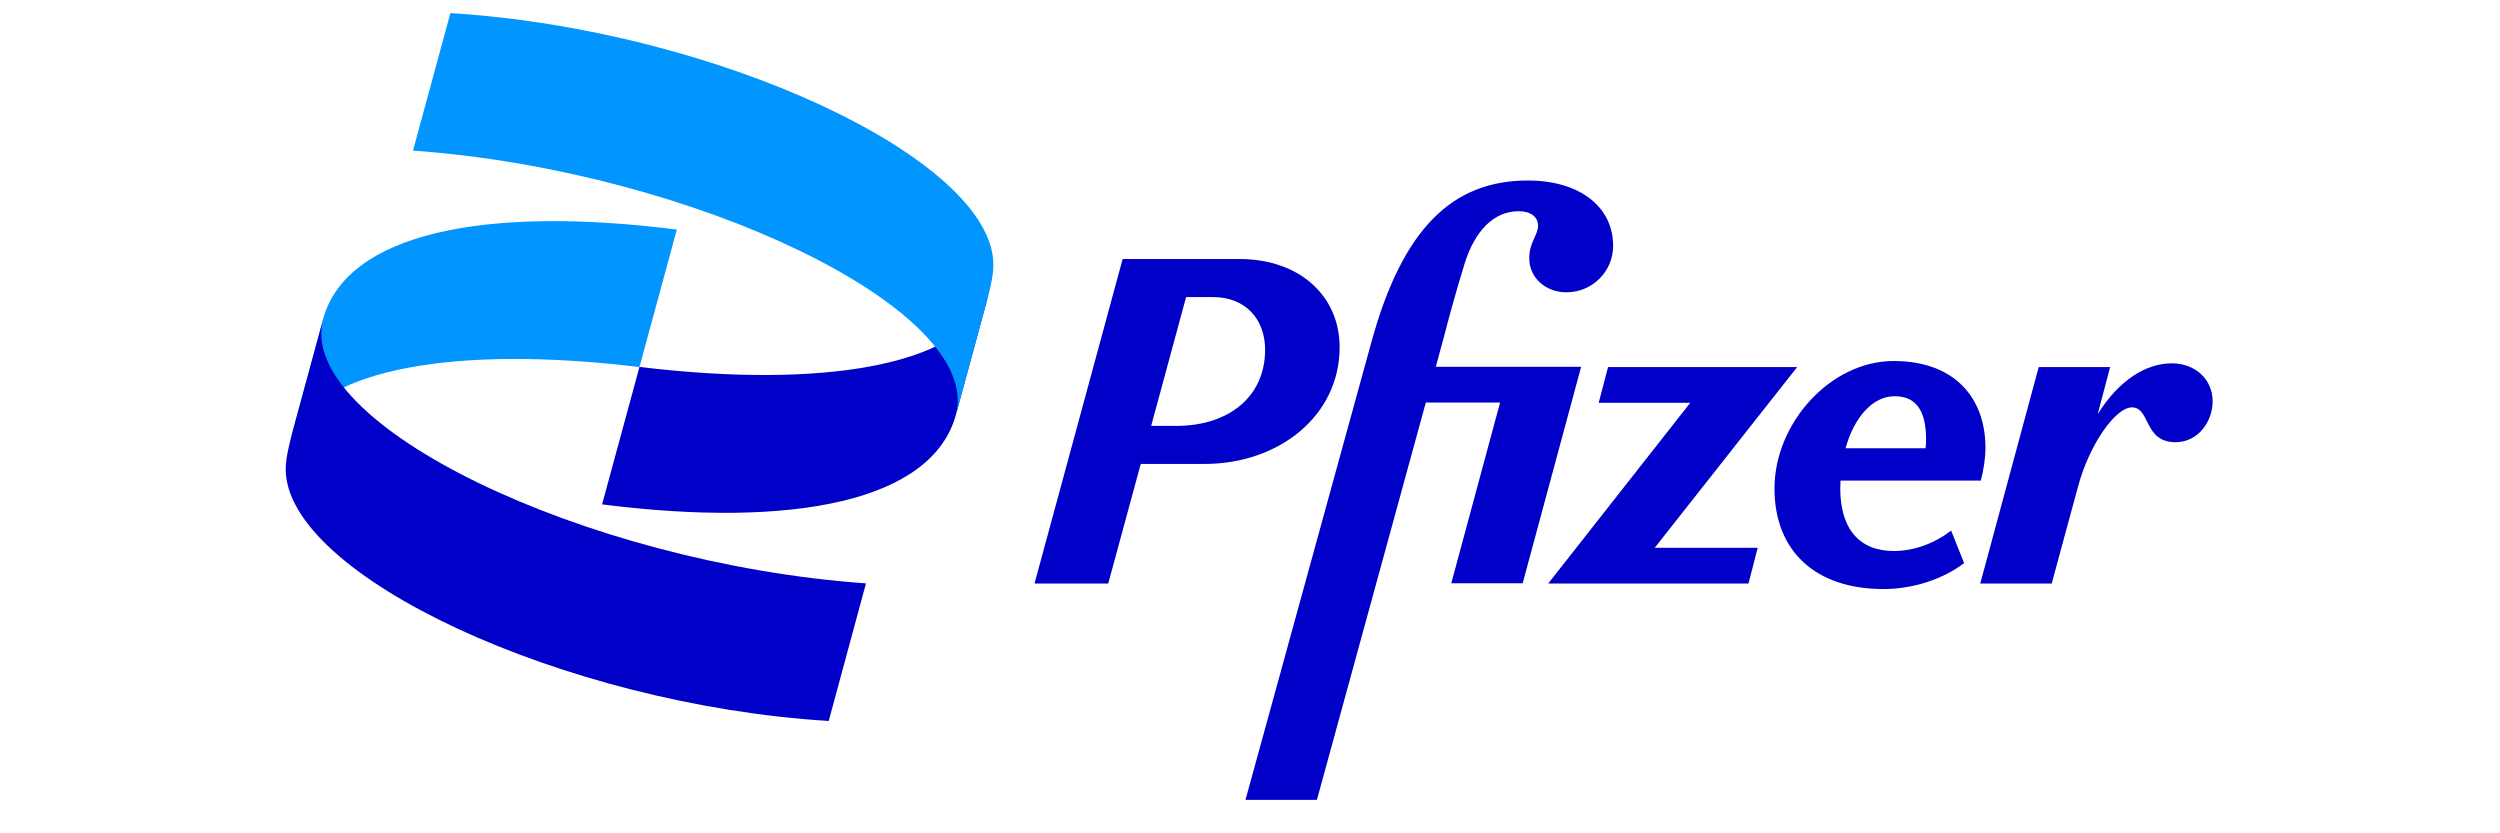   <svg class="pfzr" xmlns="http://www.w3.org/2000/svg" width="150" height="50"
                              viewBox="0 0 66 28" fill="none">
                              <g clip-path="url(#clip0_787_176)">
                                <path
                                  d="M0.768 14.737C0.798 14.651 0.828 14.569 0.871 14.487C1.89 12.428 6.245 11.578 12.486 12.333L13.742 7.714C7.32 6.899 2.632 7.818 1.851 10.74L0.768 14.737Z"
                                  fill="#0095FF" />
                                <path
                                  d="M24.205 9.929C24.18 9.998 24.154 10.067 24.123 10.136C23.148 12.225 18.776 13.088 12.486 12.329L11.23 16.947C17.653 17.763 22.341 16.843 23.122 13.921L24.205 9.929Z"
                                  fill="#0000C9" />
                                <path
                                  d="M4.877 5.06C14.356 5.742 24.037 10.43 23.122 13.93L23.973 10.805C24.244 9.821 24.378 9.312 24.378 8.901C24.378 5.336 15.033 0.985 6.133 0.441L4.877 5.06Z"
                                  fill="#0095FF" />
                                <path
                                  d="M20.097 19.602C10.618 18.924 0.936 14.236 1.856 10.736L1.005 13.861C0.733 14.845 0.6 15.354 0.6 15.764C0.6 19.33 9.945 23.681 18.845 24.224L20.097 19.602Z"
                                  fill="#0000C9" />
                                <path
                                  d="M54.672 18.514C53.472 18.531 52.833 17.767 52.833 16.412C52.833 16.321 52.837 16.235 52.842 16.149H57.555C57.65 15.79 57.711 15.402 57.711 15.044C57.711 13.39 56.696 12.13 54.624 12.13C52.505 12.13 50.623 14.219 50.623 16.412C50.623 18.514 51.996 19.792 54.283 19.792C55.298 19.792 56.295 19.451 56.994 18.92L56.558 17.828C56.014 18.251 55.345 18.501 54.672 18.514ZM54.659 13.313C55.358 13.313 55.716 13.766 55.716 14.763C55.716 14.858 55.712 14.957 55.699 15.061H53.01C53.303 14.008 53.929 13.313 54.659 13.313Z"
                                  fill="#0000C9" />
                                <path
                                  d="M36.011 11.664C36.011 9.95 34.673 8.703 32.644 8.703H28.721L25.76 19.606H28.237L29.329 15.588H31.479C33.939 15.588 36.011 13.999 36.011 11.664ZM30.529 14.31H29.679L30.853 9.981H31.747C32.873 9.981 33.508 10.745 33.508 11.755C33.503 13.373 32.234 14.31 30.529 14.31Z"
                                  fill="#0000C9" />
                                <path
                                  d="M39.24 12.333L39.516 11.318C39.654 10.787 39.892 9.885 40.216 8.841C40.557 7.766 41.182 7.097 42.024 7.097C42.43 7.097 42.68 7.283 42.68 7.593C42.663 7.934 42.383 8.137 42.383 8.685C42.383 9.324 42.926 9.821 43.63 9.821C44.502 9.821 45.201 9.121 45.201 8.262C45.201 6.937 44.066 6.065 42.335 6.065C39.797 6.065 38.131 7.684 37.086 11.47L32.848 26.875H35.248L38.908 13.524H41.403L39.763 19.597H42.162L44.126 12.324H39.24V12.333Z"
                                  fill="#0000C9" />
                                <path
                                  d="M51.385 12.333H45.031L44.716 13.533H47.793L43.02 19.606H49.749L50.059 18.406H46.598L51.385 12.333Z"
                                  fill="#0000C9" />
                                <path
                                  d="M63.973 12.208C63.114 12.208 62.199 12.765 61.482 13.917L61.901 12.333H59.501L57.537 19.606H59.937L60.826 16.334C61.184 14.996 62.056 13.688 62.635 13.688C63.256 13.688 63.023 14.858 64.098 14.858C64.875 14.858 65.345 14.142 65.345 13.485C65.341 12.721 64.737 12.208 63.973 12.208Z"
                                  fill="#0000C9" />
                              </g>
                              <defs>
                                <clipPath id="clip0_787_176">
                                  <rect width="65" height="26.822" fill="white" transform="translate(0.5 0.221)" />
                                </clipPath>
                              </defs>
                            </svg>